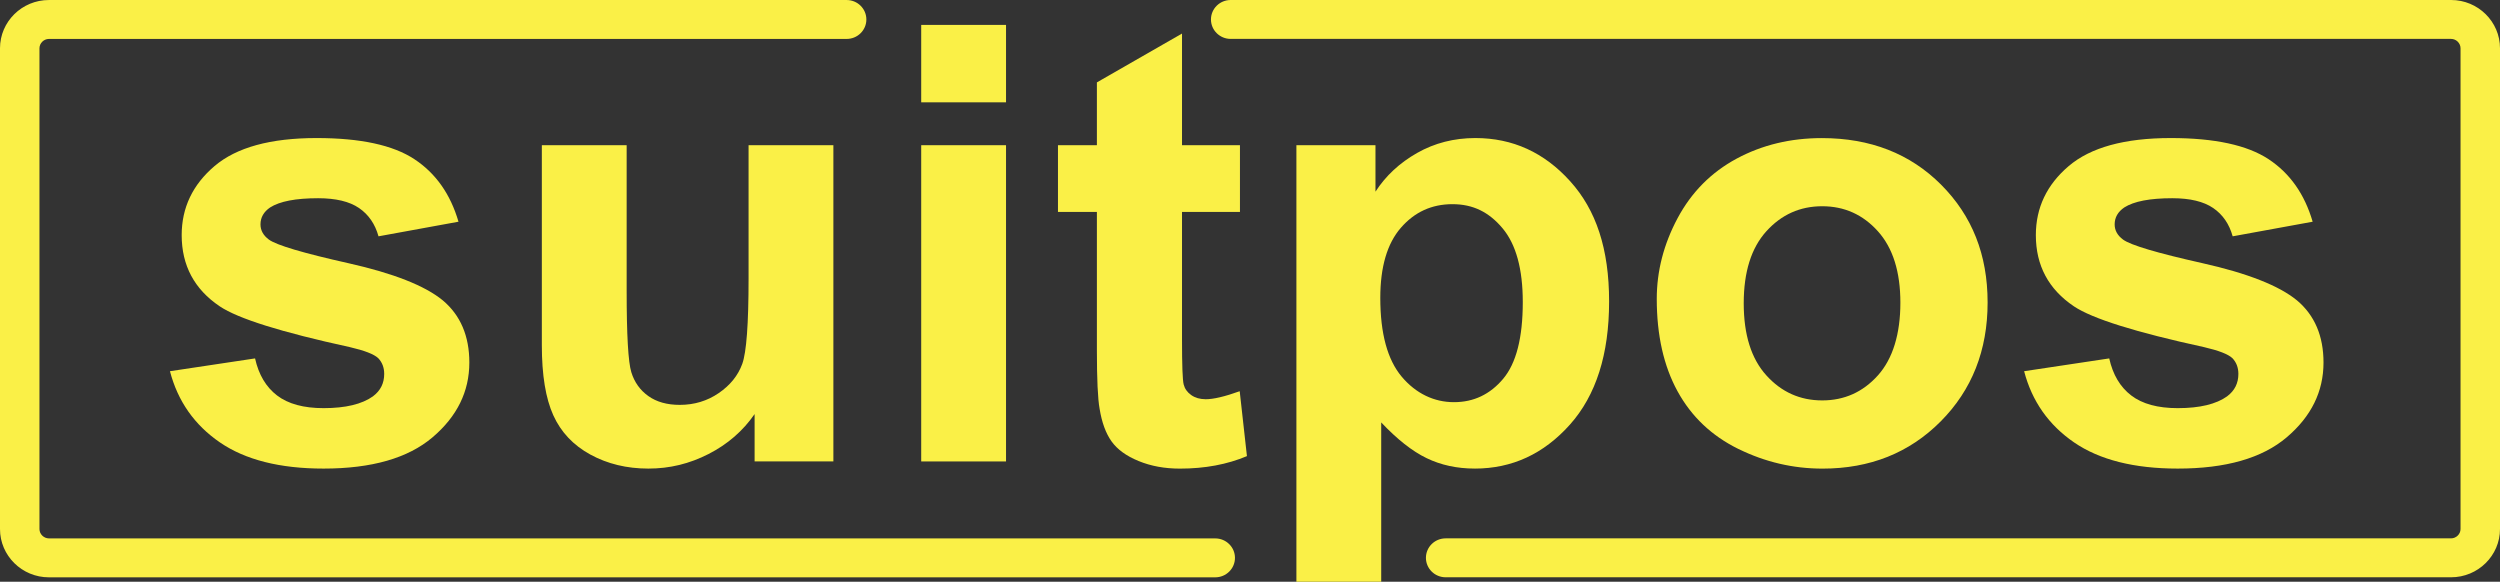         <svg width="159" height="37" viewBox="0 0 159 37" fill="none" xmlns="http://www.w3.org/2000/svg">
            <rect x="0" y="0" width="159" height="37" fill="#333333" stroke="none"/>
            <g clip-path="url(#clip0_136_1326)">
                <path d="M23.729 25.201C23.025 25.706 21.976 25.958 20.58 25.958C19.313 25.958 18.327 25.69 17.623 25.153C16.92 24.616 16.452 23.83 16.222 22.795L10.809 23.609C11.307 25.516 12.367 27.025 13.985 28.136C15.604 29.246 17.802 29.802 20.579 29.802C23.637 29.802 25.948 29.14 27.509 27.814C29.07 26.488 29.85 24.904 29.85 23.06C29.85 21.369 29.287 20.049 28.161 19.103C27.022 18.168 25.015 17.379 22.143 16.736C19.27 16.093 17.59 15.593 17.104 15.24C16.746 14.975 16.567 14.653 16.567 14.273C16.567 13.831 16.772 13.471 17.181 13.193C17.795 12.802 18.813 12.607 20.233 12.607C21.359 12.607 22.227 12.815 22.835 13.231C23.442 13.647 23.856 14.247 24.073 15.03L29.16 14.101C28.648 12.346 27.714 11.021 26.356 10.125C24.999 9.228 22.926 8.78 20.136 8.78C17.206 8.78 15.043 9.374 13.647 10.56C12.252 11.746 11.555 13.212 11.555 14.954C11.555 16.886 12.361 18.395 13.973 19.481C15.137 20.264 17.896 21.129 22.247 22.076C23.181 22.292 23.783 22.525 24.052 22.776C24.307 23.041 24.435 23.376 24.435 23.781C24.435 24.375 24.198 24.848 23.726 25.201H23.729Z" fill="#FAF047" class="svg-elem-1"></path>
                <path d="M53.003 29.348V9.235H47.609V17.72C47.609 20.599 47.475 22.407 47.207 23.146C46.938 23.884 46.439 24.504 45.709 25.002C44.98 25.501 44.154 25.75 43.233 25.75C42.428 25.75 41.761 25.564 41.237 25.191C40.712 24.819 40.35 24.313 40.153 23.676C39.954 23.038 39.855 21.306 39.855 18.477V9.234H34.461V21.961C34.461 23.855 34.704 25.34 35.19 26.412C35.676 27.485 36.463 28.319 37.55 28.912C38.638 29.505 39.867 29.802 41.236 29.802C42.605 29.802 43.856 29.492 45.066 28.874C46.276 28.255 47.251 27.409 47.993 26.335V29.347H53.003V29.348Z" fill="#FAF047" class="svg-elem-2"></path>
                <path d="M63.983 9.235H58.589V29.348H63.983V9.235Z" fill="#FAF047" class="svg-elem-3"></path>
                <path d="M63.983 1.584H58.589V6.508H63.983V1.584Z" fill="#FAF047" class="svg-elem-4"></path>
                <path d="M76.673 25.39C76.315 25.39 76.011 25.302 75.761 25.126C75.512 24.95 75.351 24.725 75.282 24.453C75.211 24.182 75.176 23.225 75.176 21.584V13.478H78.861V9.235H75.176V2.134L69.762 5.24V9.235H67.287V13.478H69.762V22.247C69.762 24.129 69.82 25.377 69.935 25.996C70.075 26.868 70.329 27.558 70.693 28.07C71.058 28.583 71.63 28.999 72.412 29.32C73.193 29.642 74.069 29.804 75.043 29.804C76.629 29.804 78.05 29.539 79.305 29.009L78.845 24.881C77.898 25.222 77.175 25.392 76.676 25.392L76.673 25.39Z" fill="#FAF047" class="svg-elem-5"></path>
                <path d="M93.797 29.802C96.165 29.802 98.18 28.871 99.844 27.009C101.507 25.148 102.339 22.536 102.339 19.178C102.339 15.82 101.514 13.357 99.863 11.527C98.212 9.695 96.203 8.78 93.835 8.78C92.478 8.78 91.243 9.096 90.13 9.727C89.016 10.359 88.134 11.18 87.48 12.189V9.234H82.451V36.998H87.845V26.866C88.856 27.939 89.819 28.698 90.734 29.139C91.648 29.581 92.669 29.801 93.795 29.801L93.797 29.802ZM89.151 23.96C88.242 22.88 87.787 21.21 87.787 18.95C87.787 16.98 88.222 15.493 89.093 14.49C89.963 13.486 91.057 12.985 92.376 12.985C93.695 12.985 94.705 13.496 95.563 14.519C96.42 15.542 96.849 17.107 96.849 19.216C96.849 21.477 96.433 23.102 95.601 24.092C94.769 25.083 93.726 25.578 92.472 25.578C91.218 25.578 90.059 25.038 89.151 23.96Z" fill="#FAF047" class="svg-elem-6"></path>
                <path d="M110.564 28.553C112.26 29.387 114.042 29.804 115.911 29.804C118.931 29.804 121.437 28.804 123.427 26.802C125.417 24.801 126.412 22.28 126.412 19.236C126.412 16.193 125.426 13.723 123.455 11.746C121.484 9.771 118.956 8.783 115.871 8.783C113.875 8.783 112.068 9.218 110.448 10.09C108.829 10.962 107.578 12.224 106.694 13.877C105.811 15.531 105.37 17.242 105.37 19.009C105.37 21.319 105.811 23.28 106.694 24.89C107.577 26.5 108.866 27.721 110.563 28.555L110.564 28.553ZM112.341 14.708C113.301 13.647 114.484 13.117 115.892 13.117C117.3 13.117 118.48 13.647 119.434 14.708C120.388 15.769 120.864 17.285 120.864 19.254C120.864 21.223 120.388 22.814 119.434 23.875C118.481 24.936 117.301 25.466 115.892 25.466C114.483 25.466 113.3 24.936 112.341 23.875C111.38 22.814 110.901 21.287 110.901 19.292C110.901 17.296 111.38 15.769 112.341 14.708Z" fill="#FAF047" class="svg-elem-7"></path>
                <path d="M141.654 25.201C140.95 25.706 139.901 25.958 138.505 25.958C137.238 25.958 136.252 25.69 135.549 25.153C134.845 24.616 134.377 23.83 134.147 22.795L128.734 23.609C129.233 25.516 130.292 27.025 131.91 28.136C133.529 29.246 135.727 29.802 138.504 29.802C141.562 29.802 143.873 29.14 145.434 27.814C146.995 26.488 147.775 24.904 147.775 23.06C147.775 21.369 147.212 20.049 146.086 19.103C144.947 18.168 142.94 17.379 140.068 16.736C137.195 16.093 135.515 15.593 135.029 15.24C134.671 14.975 134.492 14.653 134.492 14.273C134.492 13.831 134.697 13.471 135.106 13.193C135.72 12.802 136.738 12.607 138.159 12.607C139.284 12.607 140.152 12.815 140.76 13.231C141.368 13.647 141.781 14.247 141.998 15.03L147.085 14.101C146.573 12.346 145.639 11.021 144.282 10.125C142.924 9.228 140.851 8.78 138.061 8.78C135.131 8.78 132.968 9.374 131.572 10.56C130.177 11.746 129.48 13.212 129.48 14.954C129.48 16.886 130.286 18.395 131.899 19.481C133.063 20.264 135.822 21.129 140.173 22.076C141.106 22.292 141.708 22.525 141.977 22.776C142.232 23.041 142.361 23.376 142.361 23.781C142.361 24.375 142.123 24.848 141.651 25.201H141.654Z" fill="#FAF047" class="svg-elem-8"></path>
                <path d="M77.29 34.242H3.112C2.786 34.242 2.51 33.969 2.51 33.648V3.07C2.51 2.748 2.786 2.476 3.112 2.476H53.847C54.541 2.476 55.101 1.921 55.101 1.239C55.101 0.556 54.539 0.001 53.847 0.001H3.112C1.396 -8.11029e-05 0 1.377 0 3.07V33.648C0 35.341 1.396 36.718 3.112 36.718H77.29C77.983 36.718 78.544 36.163 78.544 35.48C78.544 34.798 77.982 34.243 77.29 34.243V34.242Z" fill="#FAF047" class="svg-elem-9"></path>
                <path d="M155.888 0H78.271C77.578 0 77.017 0.555 77.017 1.237C77.017 1.92 77.579 2.474 78.271 2.474H155.888C156.214 2.474 156.49 2.747 156.49 3.068V33.646C156.49 33.968 156.214 34.24 155.888 34.24H91.943C91.25 34.24 90.689 34.795 90.689 35.477C90.689 36.16 91.251 36.715 91.943 36.715H155.888C157.604 36.715 159 35.338 159 33.645V3.07C159 1.377 157.604 0 155.888 0Z" fill="#FAF047" class="svg-elem-10"></path>
            </g>
            <defs>
                <clipPath id="clip0_136_1326">
                    <rect width="159" height="37" fill="white" class="svg-elem-11"></rect>
                </clipPath>
            </defs>
        </svg>
